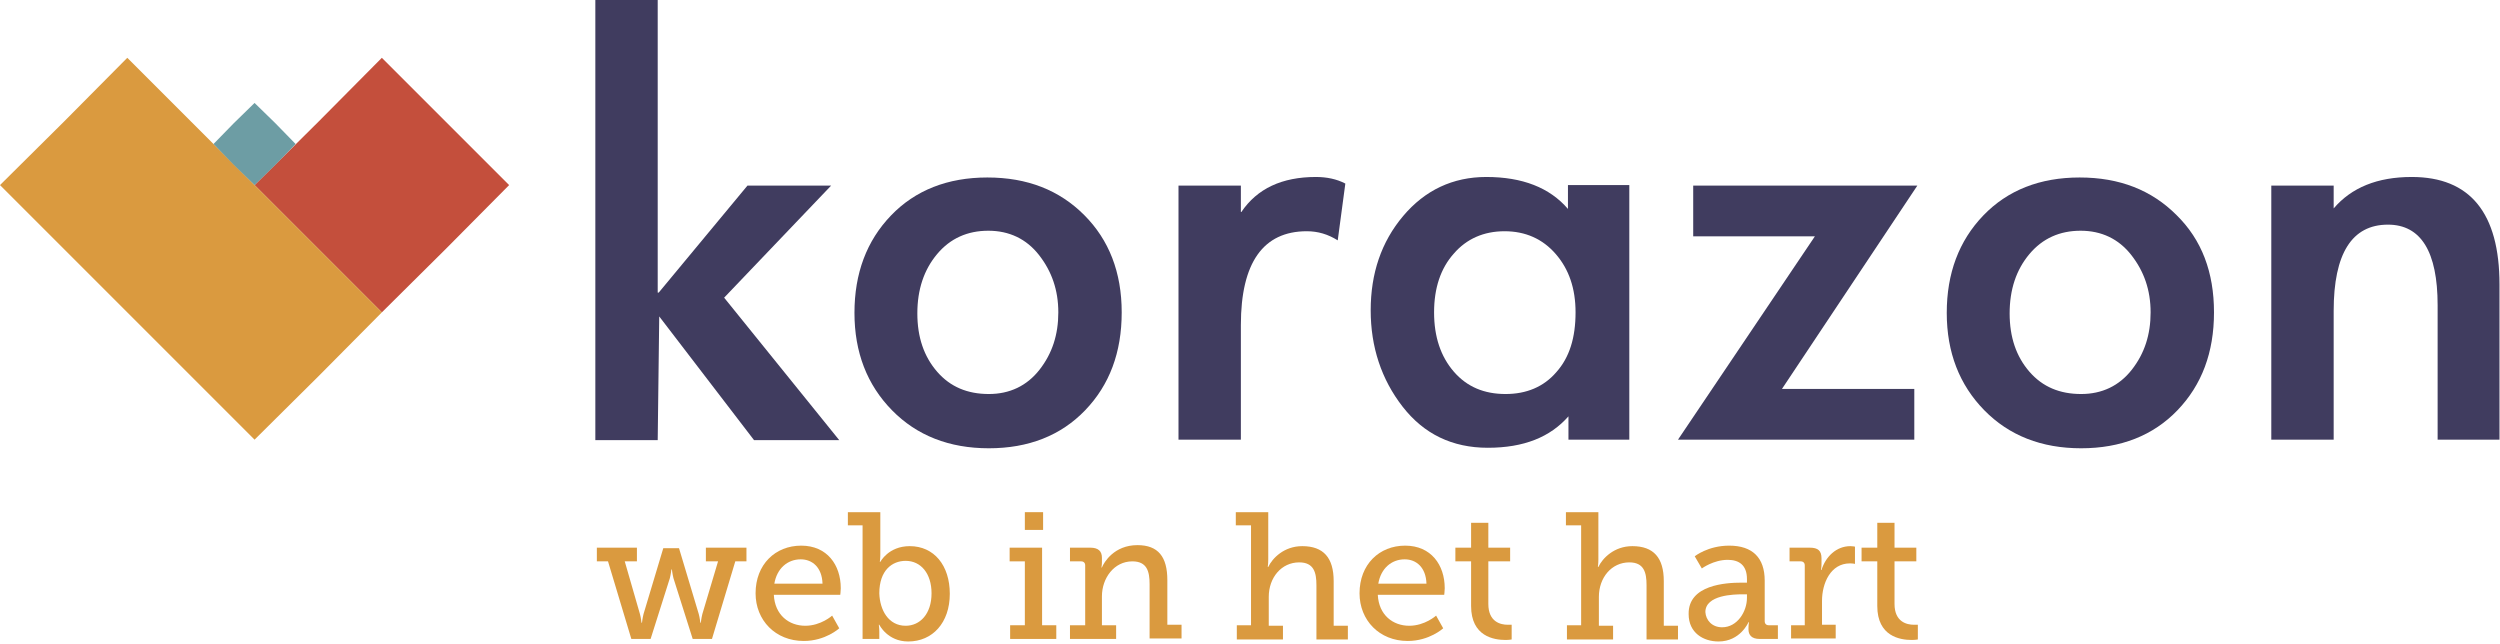 <svg viewBox="0 0 493 127" fill="none" xmlns="http://www.w3.org/2000/svg">
<path d="M62.8 24L75.3 11.4L87.9 24L100.4 36.5L87.9 49.1L75.3 61.6L62.8 49.1L50.2 36.5L62.8 24Z" fill="#C44F3C"/>
<path d="M62.8 49.1L50.2 36.5L37.7 24L25.1 11.4L12.6 24L0 36.5L12.6 49.1L25.1 61.6L37.7 74.2L50.2 86.7L62.8 74.2L75.3 61.6L62.8 49.1Z" fill="#DA9A3F"/>
<path d="M46.1 24.3L50.2 20.3L54.3 24.3L58.3 28.4L54.3 32.5L50.2 36.5L46.1 32.5L42.1 28.4L46.1 24.3Z" fill="#6D9DA4"/>
<path d="M129.9 57.7L147.4 36.6H163.9L142.8 58.7L165.5 86.8H148.7L130 62.4L129.7 86.8H117.4V0H129.7V57.7H129.9Z" fill="#403C5F"/>
<path d="M221.2 61.6C221.2 69.5 218.8 75.9 214 80.9C209.2 85.9 202.8 88.4 195 88.4C187.2 88.4 180.8 85.9 175.9 80.9C171 75.9 168.5 69.5 168.5 61.7C168.5 53.9 170.9 47.5 175.7 42.5C180.5 37.5 186.9 35 194.7 35C202.6 35 208.9 37.5 213.8 42.4C218.7 47.3 221.2 53.7 221.2 61.6ZM180.9 61.8C180.9 66.5 182.2 70.3 184.8 73.3C187.4 76.3 190.8 77.7 195 77.7C199.1 77.7 202.5 76.1 205 72.9C207.5 69.7 208.7 66 208.7 61.6C208.7 57.2 207.4 53.5 204.9 50.3C202.4 47.1 199 45.5 194.9 45.5C190.8 45.5 187.4 47 184.8 50.1C182.2 53.2 180.9 57.1 180.9 61.8Z" fill="#403C5F"/>
<path d="M244.8 41.8C247.9 37.2 252.8 34.9 259.5 34.9C261.6 34.9 263.6 35.3 265.3 36.2L263.8 47.4C261.9 46.2 259.9 45.6 257.7 45.6C249.1 45.6 244.7 51.8 244.7 64.1V86.7H232.4V36.6H244.7V41.8H244.8Z" fill="#403C5F"/>
<path d="M321.4 86.7H309.3V82.1C305.7 86.2 300.5 88.3 293.4 88.3C286.4 88.3 280.8 85.6 276.6 80.2C272.4 74.8 270.3 68.4 270.3 61.2C270.3 53.9 272.4 47.7 276.7 42.6C281 37.5 286.5 34.9 293.1 34.9C300.2 34.9 305.6 37 309.2 41.2V36.5H321.3V86.7H321.4ZM310.7 61.6C310.7 56.9 309.4 53.1 306.8 50.1C304.2 47.1 300.8 45.6 296.7 45.6C292.6 45.6 289.2 47.1 286.7 50C284.1 52.9 282.8 56.8 282.8 61.6C282.8 66.4 284.1 70.3 286.7 73.3C289.3 76.3 292.7 77.7 296.9 77.7C301 77.7 304.4 76.3 306.9 73.4C309.5 70.5 310.7 66.6 310.7 61.6Z" fill="#403C5F"/>
<path d="M377.5 76.7V86.7H330.9L357.9 46.6H333.9V36.6H378.1L351.4 76.7H377.5Z" fill="#403C5F"/>
<path d="M436.6 61.6C436.6 69.5 434.2 75.9 429.4 80.9C424.6 85.9 418.2 88.4 410.4 88.4C402.6 88.4 396.2 85.9 391.3 80.9C386.4 75.9 383.9 69.5 383.9 61.7C383.9 53.9 386.3 47.5 391.1 42.5C395.9 37.5 402.3 35 410.1 35C418 35 424.3 37.5 429.2 42.4C434.2 47.3 436.6 53.7 436.6 61.6ZM396.3 61.8C396.3 66.5 397.6 70.3 400.2 73.3C402.8 76.3 406.2 77.7 410.4 77.7C414.5 77.7 417.9 76.1 420.4 72.9C422.9 69.7 424.1 66 424.1 61.6C424.1 57.2 422.8 53.5 420.3 50.3C417.8 47.1 414.4 45.5 410.3 45.5C406.2 45.5 402.8 47 400.2 50.1C397.6 53.2 396.3 57.1 396.3 61.8Z" fill="#403C5F"/>
<path d="M460.2 41.1C463.7 37 468.8 34.9 475.6 34.9C487.1 34.9 492.9 42 492.9 56.1V86.7H480.7V60.2C480.7 49.6 477.4 44.3 470.9 44.3C463.8 44.3 460.2 50 460.2 61.3V86.7H447.9V36.6H460.2V41.1Z" fill="#403C5F"/>
<path d="M117.6 108H125.6V110.7H123.2L126.2 121.1C126.4 121.8 126.5 122.8 126.5 122.8H126.6C126.6 122.8 126.7 121.9 126.9 121.1L130.8 108.1H133.9L137.8 121.1C138 121.8 138.1 122.8 138.1 122.8H138.2C138.2 122.8 138.3 121.9 138.5 121.1L141.6 110.7H139.2V108H147.2V110.7H145L140.4 126H136.6L132.8 114C132.6 113.2 132.5 112.3 132.5 112.3H132.4C132.4 112.3 132.3 113.2 132.1 114L128.3 126H124.5L119.9 110.7H117.7V108H117.6Z" fill="#DA9A3F"/>
<path d="M158 107.6C163.1 107.6 165.8 111.4 165.8 116C165.8 116.5 165.7 117.3 165.7 117.3H152.6C152.8 121.3 155.6 123.4 158.8 123.4C161.9 123.4 164.1 121.4 164.1 121.4L165.5 123.9C165.5 123.9 162.8 126.4 158.5 126.4C152.9 126.4 149 122.3 149 117C149 111.3 152.9 107.6 158 107.6ZM162.2 115.1C162.1 111.9 160.2 110.3 157.9 110.3C155.3 110.3 153.2 112.1 152.7 115.1H162.2Z" fill="#DA9A3F"/>
<path d="M170.2 103.6H167.2V101H173.6V109.3C173.6 110.2 173.5 110.8 173.5 110.8H173.6C173.6 110.8 175.2 107.7 179.4 107.7C184.2 107.7 187.3 111.5 187.3 117.1C187.3 122.8 183.9 126.5 179.1 126.5C175 126.5 173.4 123.2 173.4 123.2H173.3C173.3 123.2 173.4 123.8 173.4 124.6V126H170.1V103.6H170.2ZM178.6 123.4C181.4 123.4 183.7 121.1 183.7 117C183.7 113.1 181.6 110.6 178.6 110.6C175.9 110.6 173.4 112.5 173.4 117C173.5 120.3 175.2 123.4 178.6 123.4Z" fill="#DA9A3F"/>
<path d="M199.3 123.3H202.1V110.7H199.1V108H205.5V123.3H208.3V126H199.2V123.3H199.3ZM202.1 101H205.7V104.5H202.1V101Z" fill="#DA9A3F"/>
<path d="M211.2 123.3H214V111.5C214 111 213.7 110.7 213.2 110.7H211V108H215C216.6 108 217.3 108.7 217.3 110V110.9C217.3 111.5 217.2 111.9 217.2 111.9H217.3C217.7 110.9 219.7 107.5 224.3 107.5C228.4 107.5 230.2 109.8 230.2 114.4V123.2H233V125.9H226.7V115.2C226.7 112.7 226.2 110.7 223.3 110.7C219.7 110.7 217.3 114 217.3 117.6V123.3H220.1V126H211V123.3H211.2Z" fill="#DA9A3F"/>
<path d="M243.9 123.3H246.7V103.6H243.7V101H250.1V110.3C250.1 111.2 250 111.8 250 111.8H250.1C250.9 110.1 253.2 107.7 256.8 107.7C261 107.7 263 110 263 114.6V123.4H265.8V126.1H259.6V115.4C259.6 112.9 259.1 110.9 256.2 110.9C252.7 110.9 250.2 113.9 250.2 117.7V123.4H253V126.1H243.9V123.3V123.3Z" fill="#DA9A3F"/>
<path d="M277.1 107.6C282.2 107.6 284.9 111.4 284.9 116C284.9 116.5 284.8 117.3 284.8 117.3H271.7C271.9 121.3 274.7 123.4 277.9 123.4C281 123.4 283.2 121.4 283.2 121.4L284.6 123.9C284.6 123.9 281.9 126.4 277.6 126.4C272 126.4 268.1 122.3 268.1 117C268.1 111.3 272 107.6 277.1 107.6ZM281.3 115.1C281.2 111.9 279.3 110.3 277 110.3C274.4 110.3 272.3 112.1 271.8 115.1H281.3Z" fill="#DA9A3F"/>
<path d="M290 110.7H287V108H290.1V103.1H293.5V108H297.8V110.7H293.5V119.1C293.5 122.7 296 123.2 297.3 123.2C297.8 123.2 298.1 123.2 298.1 123.2V126.1C298.1 126.1 297.6 126.2 296.9 126.2C294.6 126.2 290.1 125.5 290.1 119.5V110.7H290Z" fill="#DA9A3F"/>
<path d="M309 123.3H311.8V103.6H308.8V101H315.2V110.3C315.2 111.2 315.1 111.8 315.1 111.8H315.2C316 110.1 318.3 107.7 321.9 107.7C326.1 107.7 328.1 110 328.1 114.6V123.4H330.9V126.1H324.7V115.4C324.7 112.9 324.2 110.9 321.3 110.9C317.8 110.9 315.3 113.9 315.3 117.7V123.4H318.1V126.1H309V123.3Z" fill="#DA9A3F"/>
<path d="M343.4 114.9H344.5V114.2C344.5 111.4 342.9 110.4 340.7 110.4C337.9 110.4 335.6 112.1 335.6 112.1L334.2 109.7C334.2 109.7 336.8 107.6 341 107.6C345.6 107.6 348 110 348 114.5V122.5C348 123 348.3 123.3 348.8 123.3H350.6V126H347C345.4 126 344.8 125.2 344.8 124.1V123.9C344.8 123.2 344.9 122.7 344.9 122.7H344.8C344.8 122.7 343.2 126.5 338.9 126.5C335.9 126.5 333 124.8 333 121.1C332.9 115.3 340.4 114.9 343.4 114.9ZM339.6 123.7C342.6 123.7 344.5 120.6 344.5 117.9V117.2H343.6C342 117.2 336.3 117.3 336.3 120.7C336.4 122.3 337.6 123.7 339.6 123.7Z" fill="#DA9A3F"/>
<path d="M353.2 123.3H355.9V111.5C355.9 111 355.6 110.7 355.1 110.7H352.9V108H356.9C358.5 108 359.2 108.6 359.2 110.1V111.2C359.2 111.9 359.1 112.4 359.1 112.4H359.2C360 109.8 362.1 107.7 364.9 107.7C365.4 107.7 365.8 107.8 365.8 107.8V111.2C365.8 111.2 365.4 111.1 364.8 111.1C361 111.1 359.3 115 359.3 118.5V123.2H362V125.9H353.2V123.3V123.3Z" fill="#DA9A3F"/>
<path d="M370.1 110.7H367.1V108H370.2V103.1H373.6V108H377.9V110.7H373.6V119.1C373.6 122.7 376.1 123.2 377.4 123.2C377.9 123.2 378.2 123.2 378.2 123.2V126.1C378.2 126.1 377.7 126.2 377 126.2C374.7 126.2 370.2 125.5 370.2 119.5V110.7H370.1Z" fill="#DA9A3F"/>
</svg>
